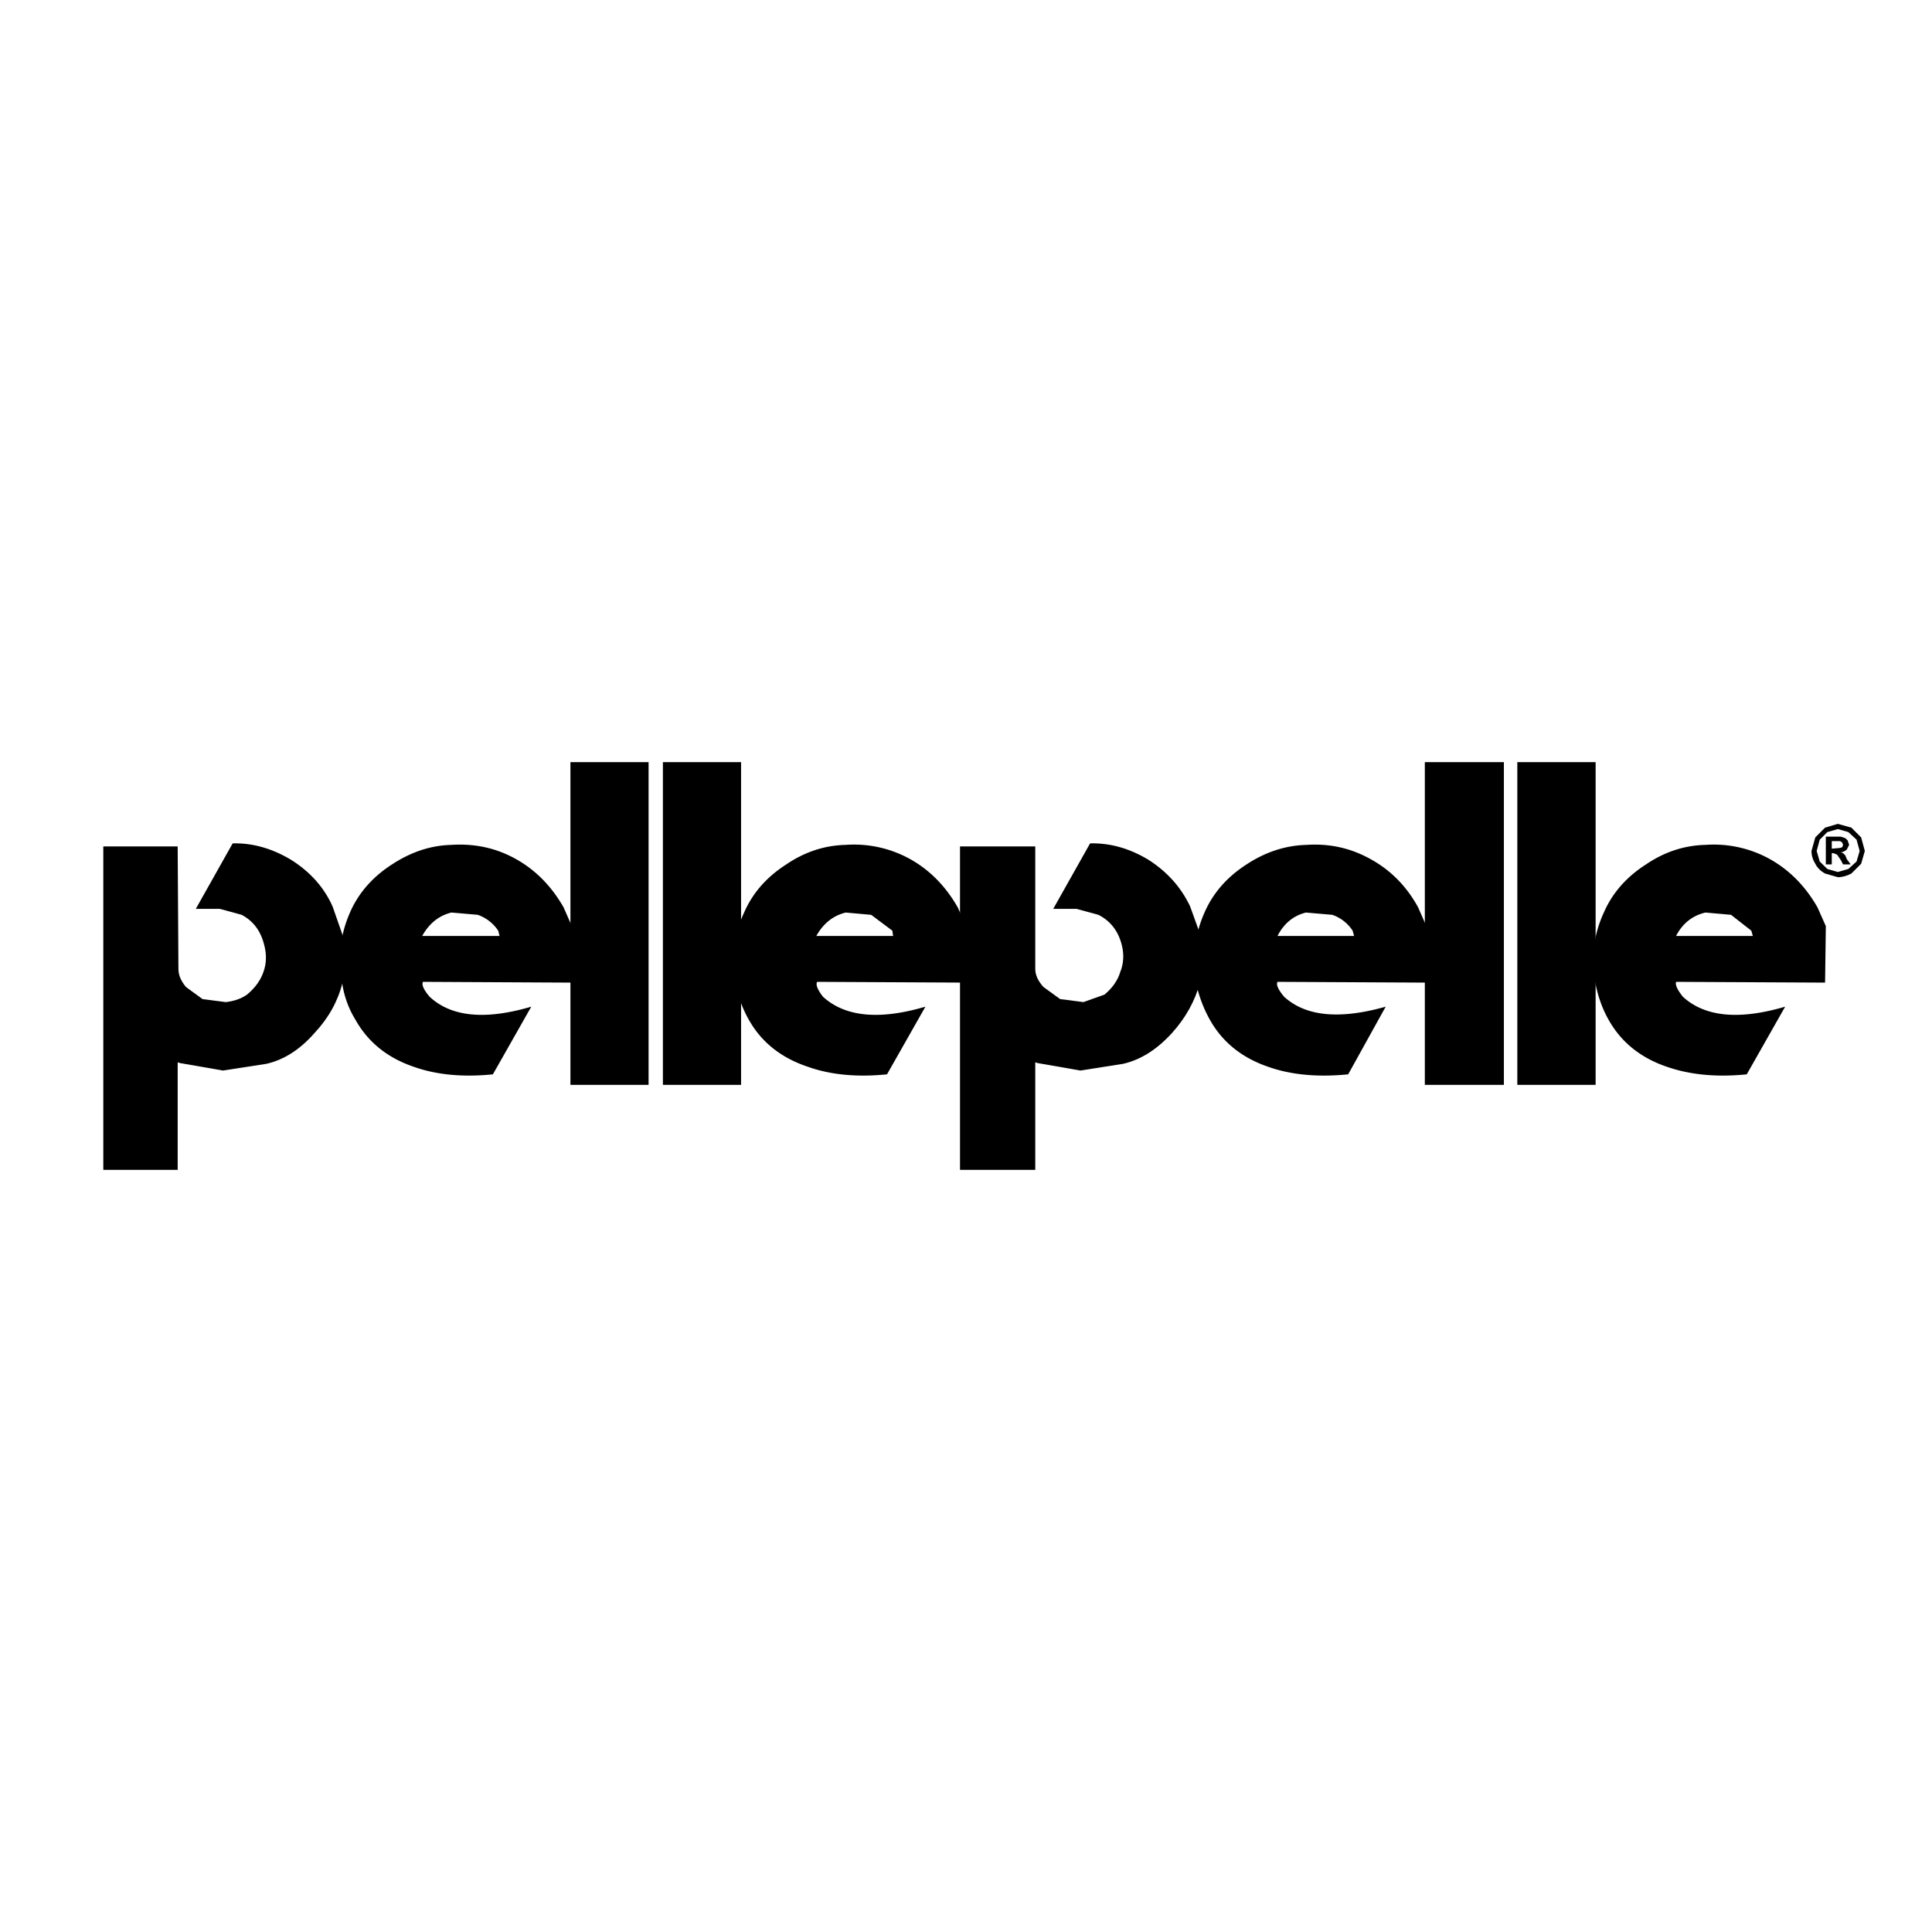 <svg xmlns="http://www.w3.org/2000/svg" width="2500" height="2500" viewBox="0 0 192.756 192.756"><g fill-rule="evenodd" clip-rule="evenodd"><path fill="#fff" fill-opacity="0" d="M0 0h192.756v192.756H0V0z"/><path d="M17.727 84.446h-7.42v32.27h7.42v-10.731l.228.076 4.285.746 4.349-.67c1.757-.405 3.35-1.429 4.803-3.085 1.403-1.504 2.326-3.172 2.781-5.018l.076-.607.063-3.754-1.125-3.223c-.847-1.909-2.225-3.451-4.121-4.651-1.909-1.15-3.855-1.707-5.853-1.656l-3.678 6.535h2.401l2.174.594c1.15.606 1.908 1.605 2.25 3.008.253.948.228 1.845-.076 2.692-.291.848-.847 1.605-1.644 2.264-.556.392-1.264.645-2.11.745l-2.326-.303-1.644-1.201c-.505-.595-.758-1.201-.758-1.795l-.075-12.236z"/><path d="M45.042 84.294c-2.047.051-4.02.695-5.928 1.947-1.947 1.251-3.35 2.857-4.197 4.803-.948 2.162-1.226 4.412-.822 6.763.19 1.453.645 2.755 1.353 3.905 1.251 2.25 3.198 3.83 5.853 4.728 2.25.797 4.879 1.05 7.875.746l3.83-6.75c-4.601 1.353-7.976 1.024-10.137-.985-.594-.695-.822-1.201-.67-1.492l14.776.076.076-5.638-.822-1.871c-1.201-2.098-2.768-3.704-4.727-4.803-1.948-1.1-4.096-1.58-6.46-1.429zm-2.92 9.088c.695-1.251 1.668-2.035 2.919-2.338l2.629.228c.847.303 1.53.834 2.035 1.58l.139.531h-7.722v-.001zM78.45 86.241c-1.959 1.251-3.362 2.857-4.209 4.803-.999 2.162-1.302 4.412-.897 6.763.24 1.453.695 2.755 1.352 3.905 1.251 2.25 3.223 3.83 5.928 4.728 2.25.797 4.879 1.05 7.875.746l3.83-6.75c-4.601 1.353-8.001 1.024-10.213-.985-.543-.695-.746-1.201-.594-1.492l14.789.076.076-5.638-.834-1.871c-1.201-2.098-2.769-3.704-4.728-4.803a11.534 11.534 0 0 0-6.447-1.429c-2.111.051-4.083.695-5.928 1.947zm10.579 6.611l.076.531h-7.66c.695-1.251 1.681-2.035 2.932-2.338l2.541.228 2.111 1.579zM124.371 86.241c-1.947 1.251-3.35 2.857-4.197 4.803a12.159 12.159 0 0 0-.908 6.763c.303 1.453.783 2.755 1.428 3.905 1.25 2.25 3.209 3.83 5.852 4.728 2.25.797 4.904 1.05 7.963.746l3.742-6.75c-4.602 1.302-7.977.974-10.125-.985-.594-.695-.82-1.201-.67-1.492l14.777.076.074-5.638-.82-1.871c-1.15-2.098-2.73-3.704-4.729-4.803-1.959-1.1-4.082-1.58-6.383-1.429-2.098.051-4.096.695-6.004 1.947zm10.58 6.611l.15.531h-7.646c.645-1.251 1.594-2.035 2.844-2.338l2.629.228a3.971 3.971 0 0 1 2.023 1.579zM164.225 86.241c-1.959 1.251-3.361 2.857-4.209 4.803-.998 2.162-1.289 4.412-.896 6.763.252 1.453.707 2.755 1.352 3.905 1.252 2.25 3.199 3.83 5.854 4.728 2.301.797 4.955 1.05 7.949.746l3.83-6.75c-4.6 1.353-8 1.024-10.199-.985-.557-.695-.785-1.201-.684-1.492l14.865.076.076-5.638-.834-1.871c-1.201-2.098-2.77-3.704-4.729-4.803a11.527 11.527 0 0 0-6.445-1.429c-2.112.051-4.085.695-5.93 1.947zm5.929 4.803l2.553.228 2.021 1.58.152.531h-7.66c.645-1.252 1.632-2.036 2.934-2.339z"/><path d="M64.709 76.04h-7.798v32.194h7.798V76.04zM73.937 76.04h-7.799v32.194h7.799V76.04zM109.582 91.271c1.201.606 1.984 1.605 2.338 3.008.24.948.189 1.845-.15 2.692-.254.848-.785 1.605-1.58 2.263l-2.1.746-2.324-.303-1.656-1.201c-.543-.595-.822-1.201-.822-1.795V84.446H95.78v32.27h7.508v-10.731l.229.076 4.271.746 4.271-.67c1.758-.405 3.375-1.429 4.881-3.085 1.352-1.504 2.287-3.172 2.779-5.018l.076-.607v-3.754l-.076-.518-.973-2.705c-.896-1.909-2.275-3.451-4.133-4.651-1.896-1.15-3.844-1.707-5.854-1.656l-3.678 6.535h2.326l2.175.593zM150.043 76.04h-7.887v32.194h7.887V76.04zM159.195 76.04h-7.812v32.194h7.812V76.04zM185.688 86.177l.367-1.276-.367-1.353-.973-.973-1.352-.379-1.277.379-.973.973-.381 1.353c0 .442.127.872.381 1.276.189.392.518.721.973.974l1.277.367c.441 0 .896-.127 1.352-.367l.973-.974zm-1.276-3.159l.82.758.305 1.125-.305 1.049-.82.746-1.049.303-1.051-.303-.758-.746-.303-1.049.303-1.125.758-.758 1.051-.304 1.049.304z"/><path d="M184.26 84.749l.229-.455-.152-.455-.229-.215-.455-.151h-1.49v2.768h.594v-1.125h.152l.379.152.365.531.229.442h.758l-.379-.518-.152-.379-.227-.228-.229-.076a1.06 1.06 0 0 0 .607-.291zm-.379-.455l-.076.228-.215.076-.834.076v-.758h.834l.215.151.076.227z"/></g></svg>
